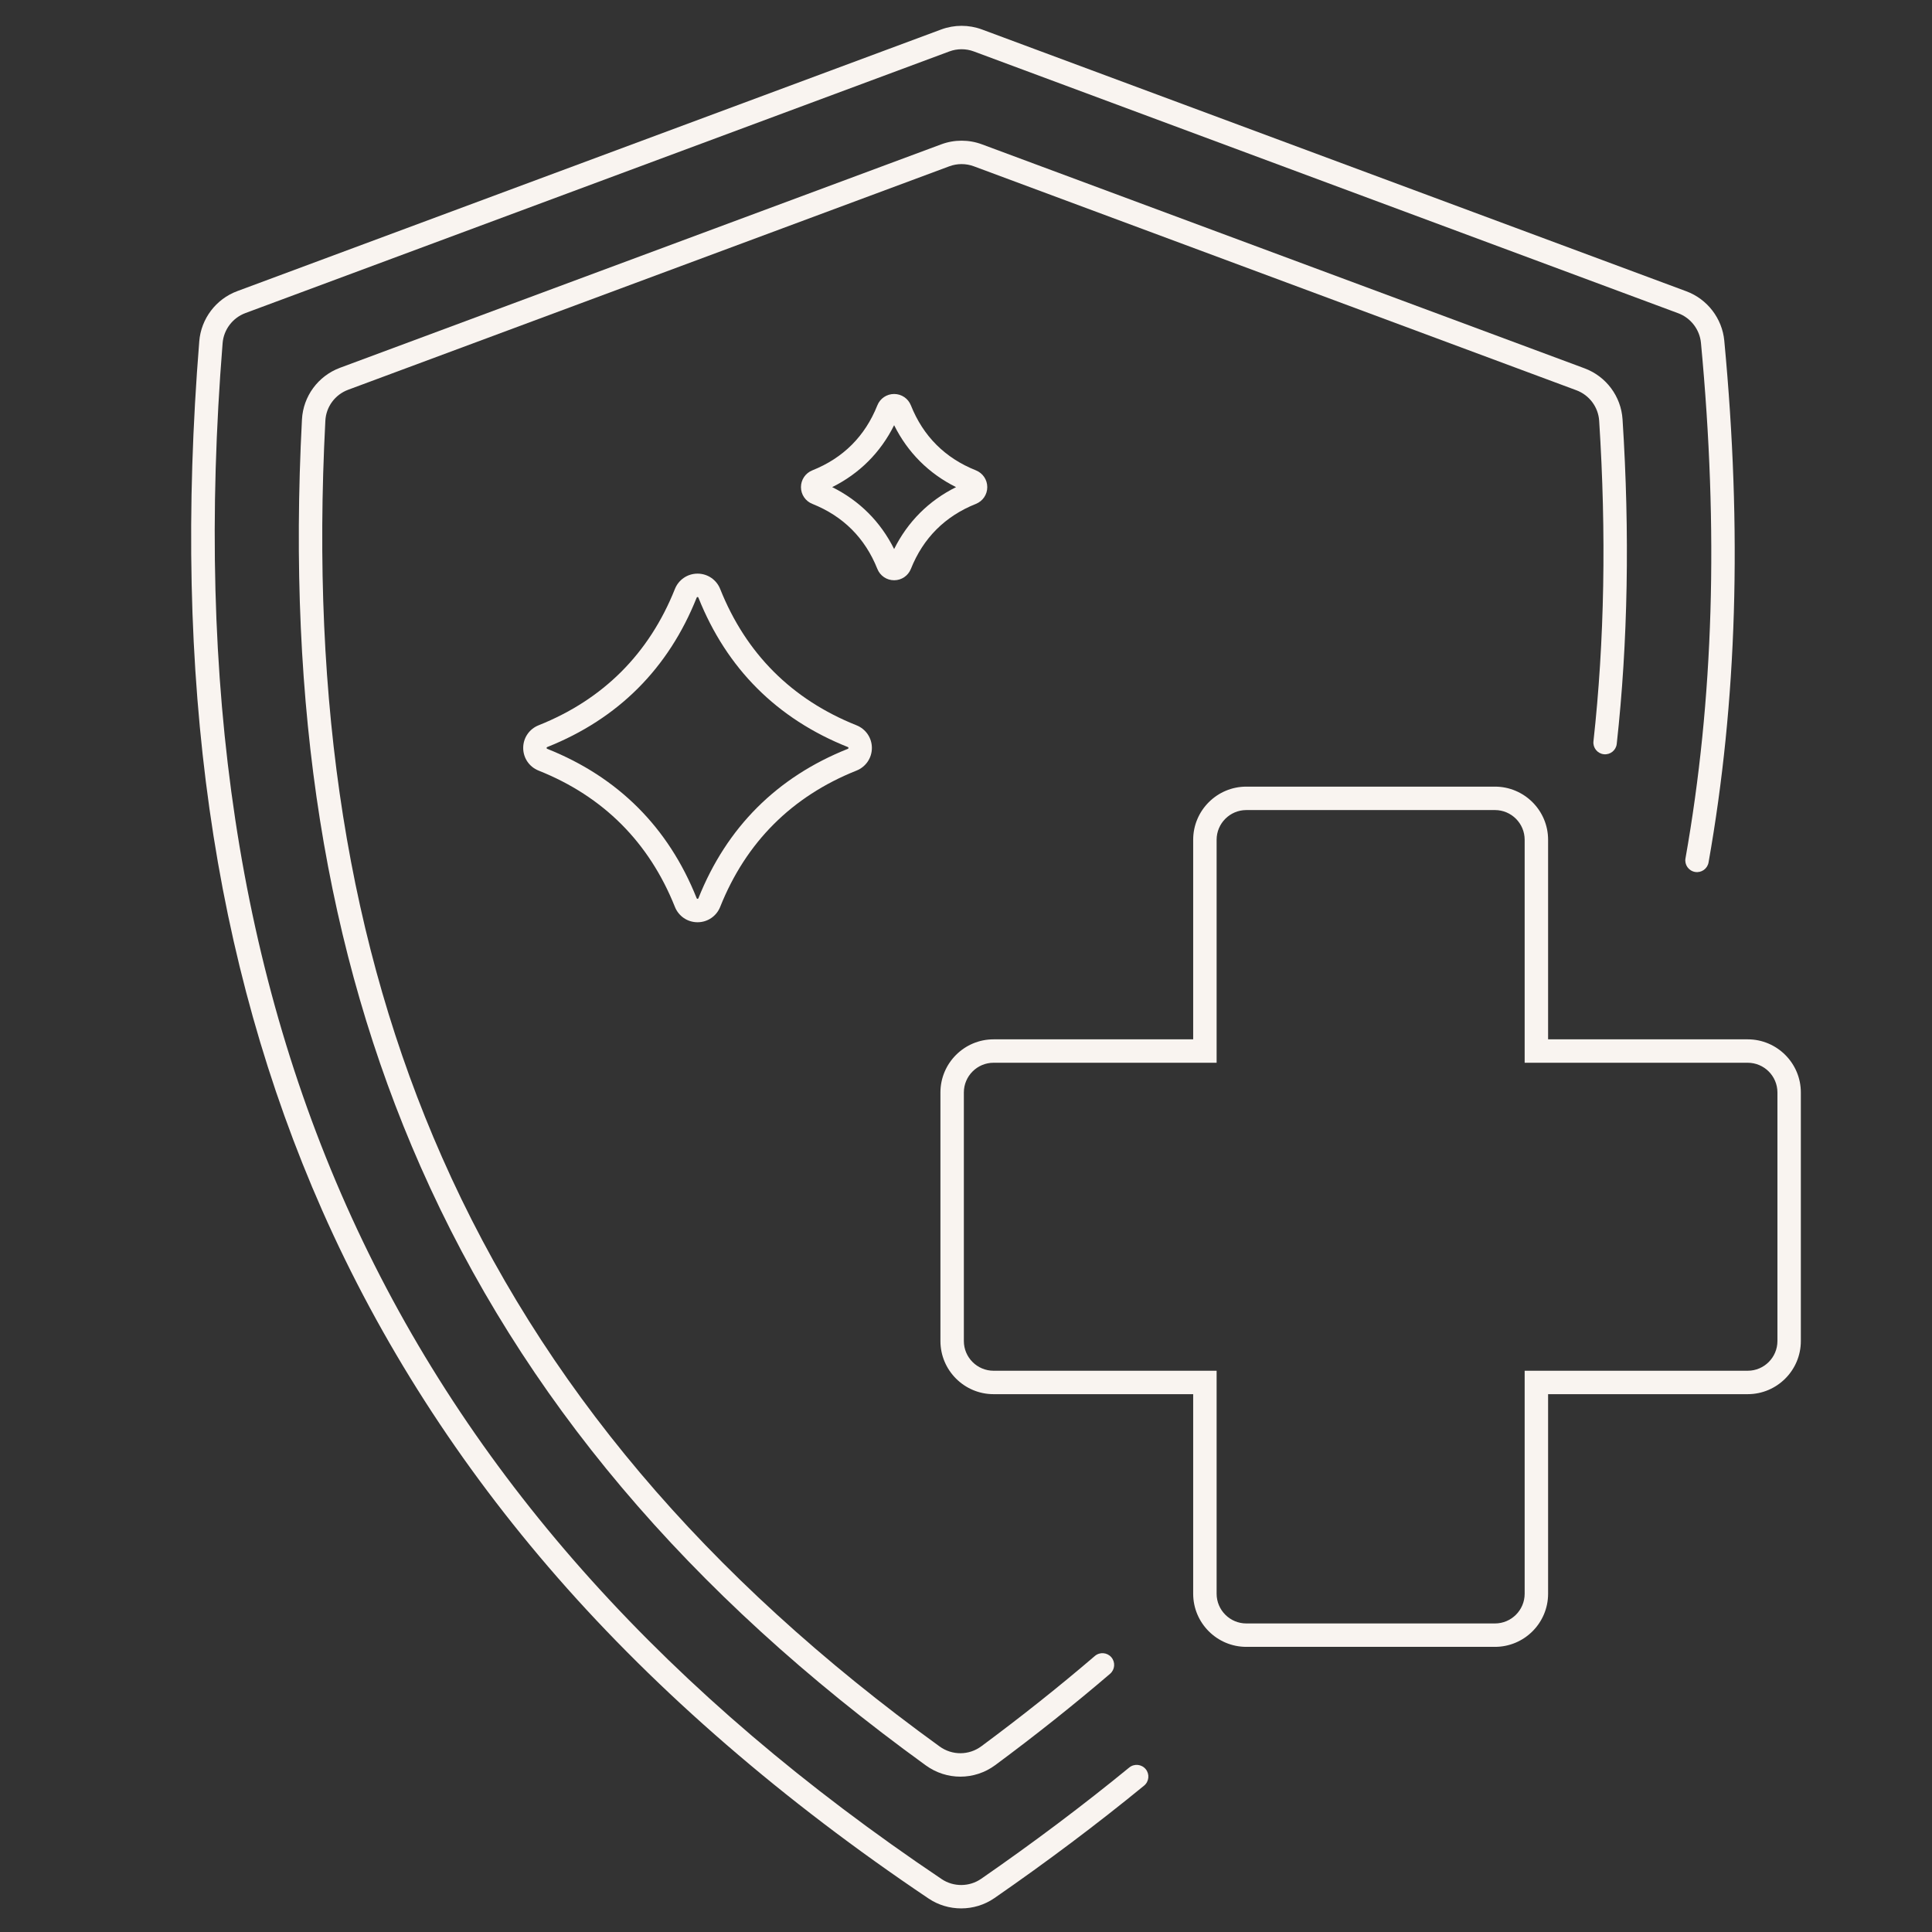 <svg xmlns="http://www.w3.org/2000/svg" xmlns:xlink="http://www.w3.org/1999/xlink" width="1000" zoomAndPan="magnify" viewBox="0 0 750 750" height="1000" preserveAspectRatio="xMidYMid meet" version="1.0"><rect x="0" y="0" width="750" height="750" fill="#333333" stroke="none"/><defs><clipPath id="0eab6a9d3c"><path d="M 74 10 L 674 10 L 674 740.836 L 74 740.836 Z M 74 10 " clip-rule="nonzero"/></clipPath><clipPath id="95b8ca7471"><path d="M 365 305.273 L 699.086 305.273 L 699.086 639.984 L 365 639.984 Z M 365 305.273 " clip-rule="nonzero"/></clipPath></defs><g clip-path="url(#0eab6a9d3c)"><path fill="#f9f4f0" d="M 373.133 740.836 C 368.707 740.836 364.281 739.562 360.488 737.016 C 304.043 699.094 255.57 657.148 216.406 612.352 C 178.324 568.785 147.605 520.867 125.098 469.922 C 82.488 373.465 66.871 263.09 77.355 132.48 C 78.059 123.723 83.844 116.082 92.094 113.02 L 365.367 11.445 C 370.473 9.551 376.098 9.551 381.207 11.445 L 654.645 113.082 C 662.773 116.102 668.551 123.621 669.363 132.234 C 676.328 206.059 674.332 272.316 663.258 334.801 C 662.816 337.273 660.465 338.926 657.984 338.484 C 655.512 338.043 653.863 335.688 654.301 333.215 C 665.234 271.547 667.199 206.086 660.309 133.094 C 659.82 127.926 656.352 123.414 651.477 121.598 L 378.039 19.969 C 374.973 18.828 371.598 18.828 368.531 19.969 L 95.266 121.535 C 90.312 123.379 86.836 127.961 86.418 133.211 C 65.188 397.781 153.887 587.25 365.562 729.469 C 370.156 732.559 376.305 732.516 380.855 729.371 C 401.066 715.391 420.418 700.848 438.367 686.152 C 440.309 684.559 443.176 684.848 444.77 686.789 C 446.355 688.73 446.07 691.594 444.129 693.184 C 425.992 708.035 406.445 722.727 386.023 736.844 C 382.18 739.504 377.656 740.836 373.133 740.836 " fill-opacity="1" fill-rule="nonzero"/></g><path fill="#f9f4f0" d="M 372.812 689.695 C 368.129 689.695 363.441 688.246 359.422 685.34 C 266.887 618.34 202.715 542.289 163.246 452.84 C 126.434 369.418 111.379 274.562 117.219 162.844 C 117.691 153.816 123.492 145.938 131.996 142.773 L 365.367 56.039 C 370.473 54.137 376.098 54.137 381.207 56.039 L 615.105 142.977 C 623.5 146.094 629.289 153.859 629.867 162.758 C 632.723 206.996 631.961 249.395 627.617 288.777 C 627.344 291.273 625.094 293.07 622.598 292.797 C 620.102 292.523 618.301 290.273 618.578 287.777 C 622.871 248.922 623.613 207.051 620.793 163.34 C 620.449 158.016 616.973 153.367 611.934 151.492 L 378.039 64.555 C 374.973 63.418 371.598 63.418 368.531 64.555 L 135.168 151.301 C 130.062 153.195 126.582 157.91 126.305 163.316 C 120.535 273.578 135.344 367.082 171.566 449.168 C 210.367 537.105 273.562 611.949 364.754 677.977 C 369.629 681.504 376.137 681.469 380.957 677.902 C 396.426 666.441 411.246 654.652 425.016 642.855 C 426.918 641.223 429.789 641.441 431.422 643.348 C 433.055 645.254 432.84 648.125 430.934 649.758 C 417.004 661.691 402.012 673.617 386.371 685.203 C 382.328 688.199 377.578 689.695 372.812 689.695 " fill-opacity="1" fill-rule="nonzero"/><path fill="#f9f4f0" d="M 323.051 189.102 C 333.633 194.355 341.84 202.559 347.098 213.141 C 352.359 202.559 360.559 194.359 371.141 189.102 C 360.559 183.844 352.359 175.641 347.098 165.059 C 341.84 175.641 333.633 183.844 323.051 189.102 Z M 347.098 225.254 C 344.207 225.254 341.656 223.52 340.582 220.836 C 335.809 208.875 327.32 200.383 315.352 195.609 C 312.668 194.539 310.934 191.984 310.934 189.102 C 310.934 186.219 312.668 183.66 315.352 182.586 C 327.32 177.812 335.809 169.332 340.582 157.363 C 341.656 154.68 344.207 152.945 347.098 152.945 C 349.98 152.945 352.539 154.68 353.609 157.363 C 358.383 169.332 366.875 177.812 378.84 182.586 C 381.523 183.66 383.258 186.219 383.258 189.102 C 383.258 191.984 381.523 194.539 378.84 195.609 C 366.875 200.383 358.383 208.875 353.609 220.836 C 352.539 223.52 349.98 225.254 347.098 225.254 " fill-opacity="1" fill-rule="nonzero"/><path fill="#f9f4f0" d="M 270.785 231.773 C 270.535 231.773 270.484 231.91 270.438 232.027 C 259.461 259.523 239.953 279.031 212.449 290 C 212.328 290.047 212.199 290.098 212.199 290.348 C 212.199 290.598 212.328 290.652 212.449 290.703 C 239.953 301.668 259.461 321.18 270.438 348.672 C 270.484 348.789 270.535 348.922 270.785 348.922 C 271.035 348.922 271.086 348.789 271.133 348.672 C 282.109 321.18 301.617 301.668 329.121 290.703 C 329.242 290.652 329.371 290.598 329.371 290.348 C 329.371 290.098 329.242 290.047 329.121 290 C 301.617 279.031 282.109 259.523 271.133 232.027 C 271.086 231.91 271.035 231.773 270.785 231.773 Z M 270.785 358.016 C 266.891 358.016 263.434 355.668 261.992 352.043 C 251.973 326.953 234.172 309.156 209.082 299.145 C 205.449 297.695 203.105 294.242 203.105 290.348 C 203.105 286.453 205.449 283.004 209.082 281.555 C 234.172 271.547 251.973 253.746 261.992 228.656 C 263.434 225.031 266.891 222.684 270.785 222.684 C 274.68 222.684 278.137 225.031 279.578 228.656 C 289.59 253.746 307.398 271.547 332.488 281.555 C 336.117 283.004 338.465 286.453 338.465 290.348 C 338.465 294.242 336.117 297.695 332.488 299.145 C 307.398 309.156 289.59 326.953 279.578 352.043 C 278.137 355.668 274.68 358.016 270.785 358.016 " fill-opacity="1" fill-rule="nonzero"/><g clip-path="url(#95b8ca7471)"><path fill="#f9f4f0" d="M 385.703 412.559 C 379.34 412.559 374.168 417.738 374.168 424.098 L 374.168 520.586 C 374.168 526.949 379.34 532.121 385.703 532.121 L 472.289 532.121 L 472.289 618.688 C 472.289 625.047 477.465 630.223 483.824 630.223 L 580.336 630.223 C 586.699 630.223 591.871 625.047 591.871 618.688 L 591.871 532.121 L 678.453 532.121 C 684.82 532.121 689.996 526.949 689.996 520.586 L 689.996 424.098 C 689.996 417.738 684.82 412.559 678.453 412.559 L 591.871 412.559 L 591.871 325.996 C 591.871 319.637 586.699 314.465 580.336 314.465 L 483.824 314.465 C 477.465 314.465 472.289 319.637 472.289 325.996 L 472.289 412.559 Z M 580.336 639.309 L 483.824 639.309 C 472.449 639.309 463.191 630.062 463.191 618.688 L 463.191 541.215 L 385.703 541.215 C 374.328 541.215 365.074 531.961 365.074 520.586 L 365.074 424.098 C 365.074 412.723 374.328 403.469 385.703 403.469 L 463.191 403.469 L 463.191 325.996 C 463.191 314.625 472.449 305.371 483.824 305.371 L 580.336 305.371 C 591.711 305.371 600.969 314.625 600.969 325.996 L 600.969 403.469 L 678.453 403.469 C 689.836 403.469 699.086 412.723 699.086 424.098 L 699.086 520.586 C 699.086 531.961 689.836 541.215 678.453 541.215 L 600.969 541.215 L 600.969 618.688 C 600.969 630.062 591.711 639.309 580.336 639.309 " fill-opacity="1" fill-rule="nonzero"/></g></svg>